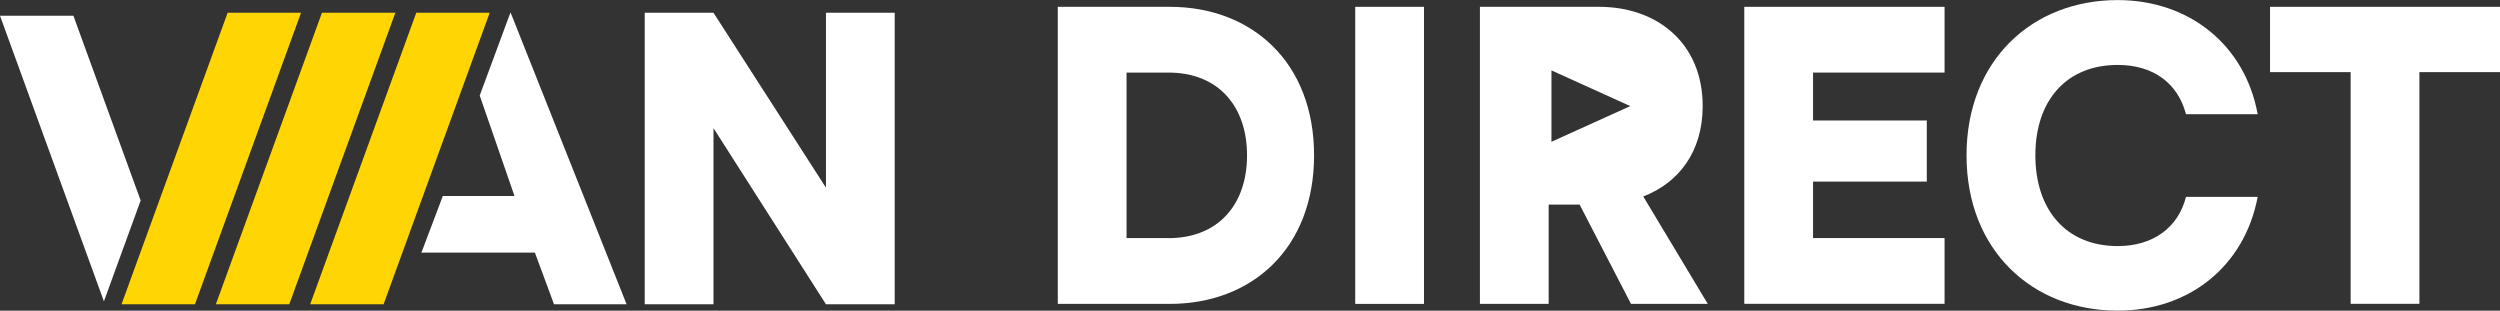 <?xml version="1.0" encoding="UTF-8"?>
<svg xmlns="http://www.w3.org/2000/svg" id="Layer_2" data-name="Layer 2" viewBox="0 0 333.43 41.43">
  <rect x="0" y="0" width="333.43" height="41.43" fill="#333333" stroke="none"/>
  <defs>
    <style>
      .cls-1 {
        fill: #ffd504;
      }

      .cls-2 {
        fill: #fff;
      }
    </style>
  </defs>
  <g id="Layer_1-2" data-name="Layer 1">
    <g>
      <polygon class="cls-1" points="38.58 40.58 28.79 40.58 42.94 1.7 52.73 1.7 38.58 40.58"></polygon>
      <polygon class="cls-1" points="51.16 40.58 41.37 40.58 55.52 1.7 65.31 1.7 51.16 40.58"></polygon>
      <path class="cls-2" d="M119.33,40.58h-9.17l-15-23.49v23.49h-9.17V1.7h9.17l15,23.33V1.7h9.17v38.88Z"></path>
      <path class="cls-2" d="M68.11,1.7h-.04l-4.09,11.04,4.64,13.4h-9.56s.03,0,0,0l-2.86,7.57s.03,0,.05,0c.05,0,.09,0,.14,0v-.02h14.95l2.55,6.89h9.68L68.11,1.7Z"></path>
      <polygon class="cls-1" points="26 40.58 16.21 40.58 30.36 1.7 40.15 1.7 26 40.58"></polygon>
      <polygon class="cls-2" points="18.76 26.74 9.79 2.1 0 2.1 13.86 40.19 18.76 26.74"></polygon>
      <path class="cls-2" d="M156.02.91h-14.94v39.62h14.94c10.92,0,19.24-7.36,19.24-19.81S166.94.91,156.02.91ZM155.85,31.75h-5.6V9.68h5.6c6.62,0,10.47,4.47,10.47,11.04s-3.85,11.04-10.47,11.04Z"></path>
      <rect class="cls-2" x="180.75" y=".91" width="9.17" height="39.62"></rect>
      <polygon class="cls-2" points="232.64 40.52 259.35 40.52 259.35 31.75 241.81 31.75 241.81 24.22 256.98 24.22 256.98 16.07 241.81 16.07 241.81 9.68 259.35 9.68 259.35 .91 232.64 .91 232.64 40.52"></polygon>
      <path class="cls-2" d="M282.44,8.66c4.81,0,8.04,2.49,9.11,6.57h9.56c-1.7-9.28-9.17-15.22-18.68-15.22-11.38,0-20.15,8.04-20.15,20.71s8.77,20.71,20.15,20.71c9.51,0,16.92-5.89,18.68-15.17h-9.56c-1.02,4.02-4.3,6.56-9.11,6.56-6.85,0-10.98-4.81-10.98-12.11s4.13-12.05,10.98-12.05Z"></path>
      <polygon class="cls-2" points="302.76 .91 302.76 9.62 313.51 9.62 313.51 40.52 322.68 40.52 322.68 9.62 333.43 9.62 333.43 .91 302.76 .91"></polygon>
      <path class="cls-2" d="M219.17,26.2c4.7-1.81,7.92-5.94,7.92-12.05,0-8.43-6.11-13.24-13.81-13.24h-15.9v39.62h9.17v-13.24h4.13l6.85,13.24h10.24l-8.6-14.32ZM206.92,18.91v-9.52l10.51,4.76-10.51,4.76Z"></path>
    </g>
  </g>
</svg>
